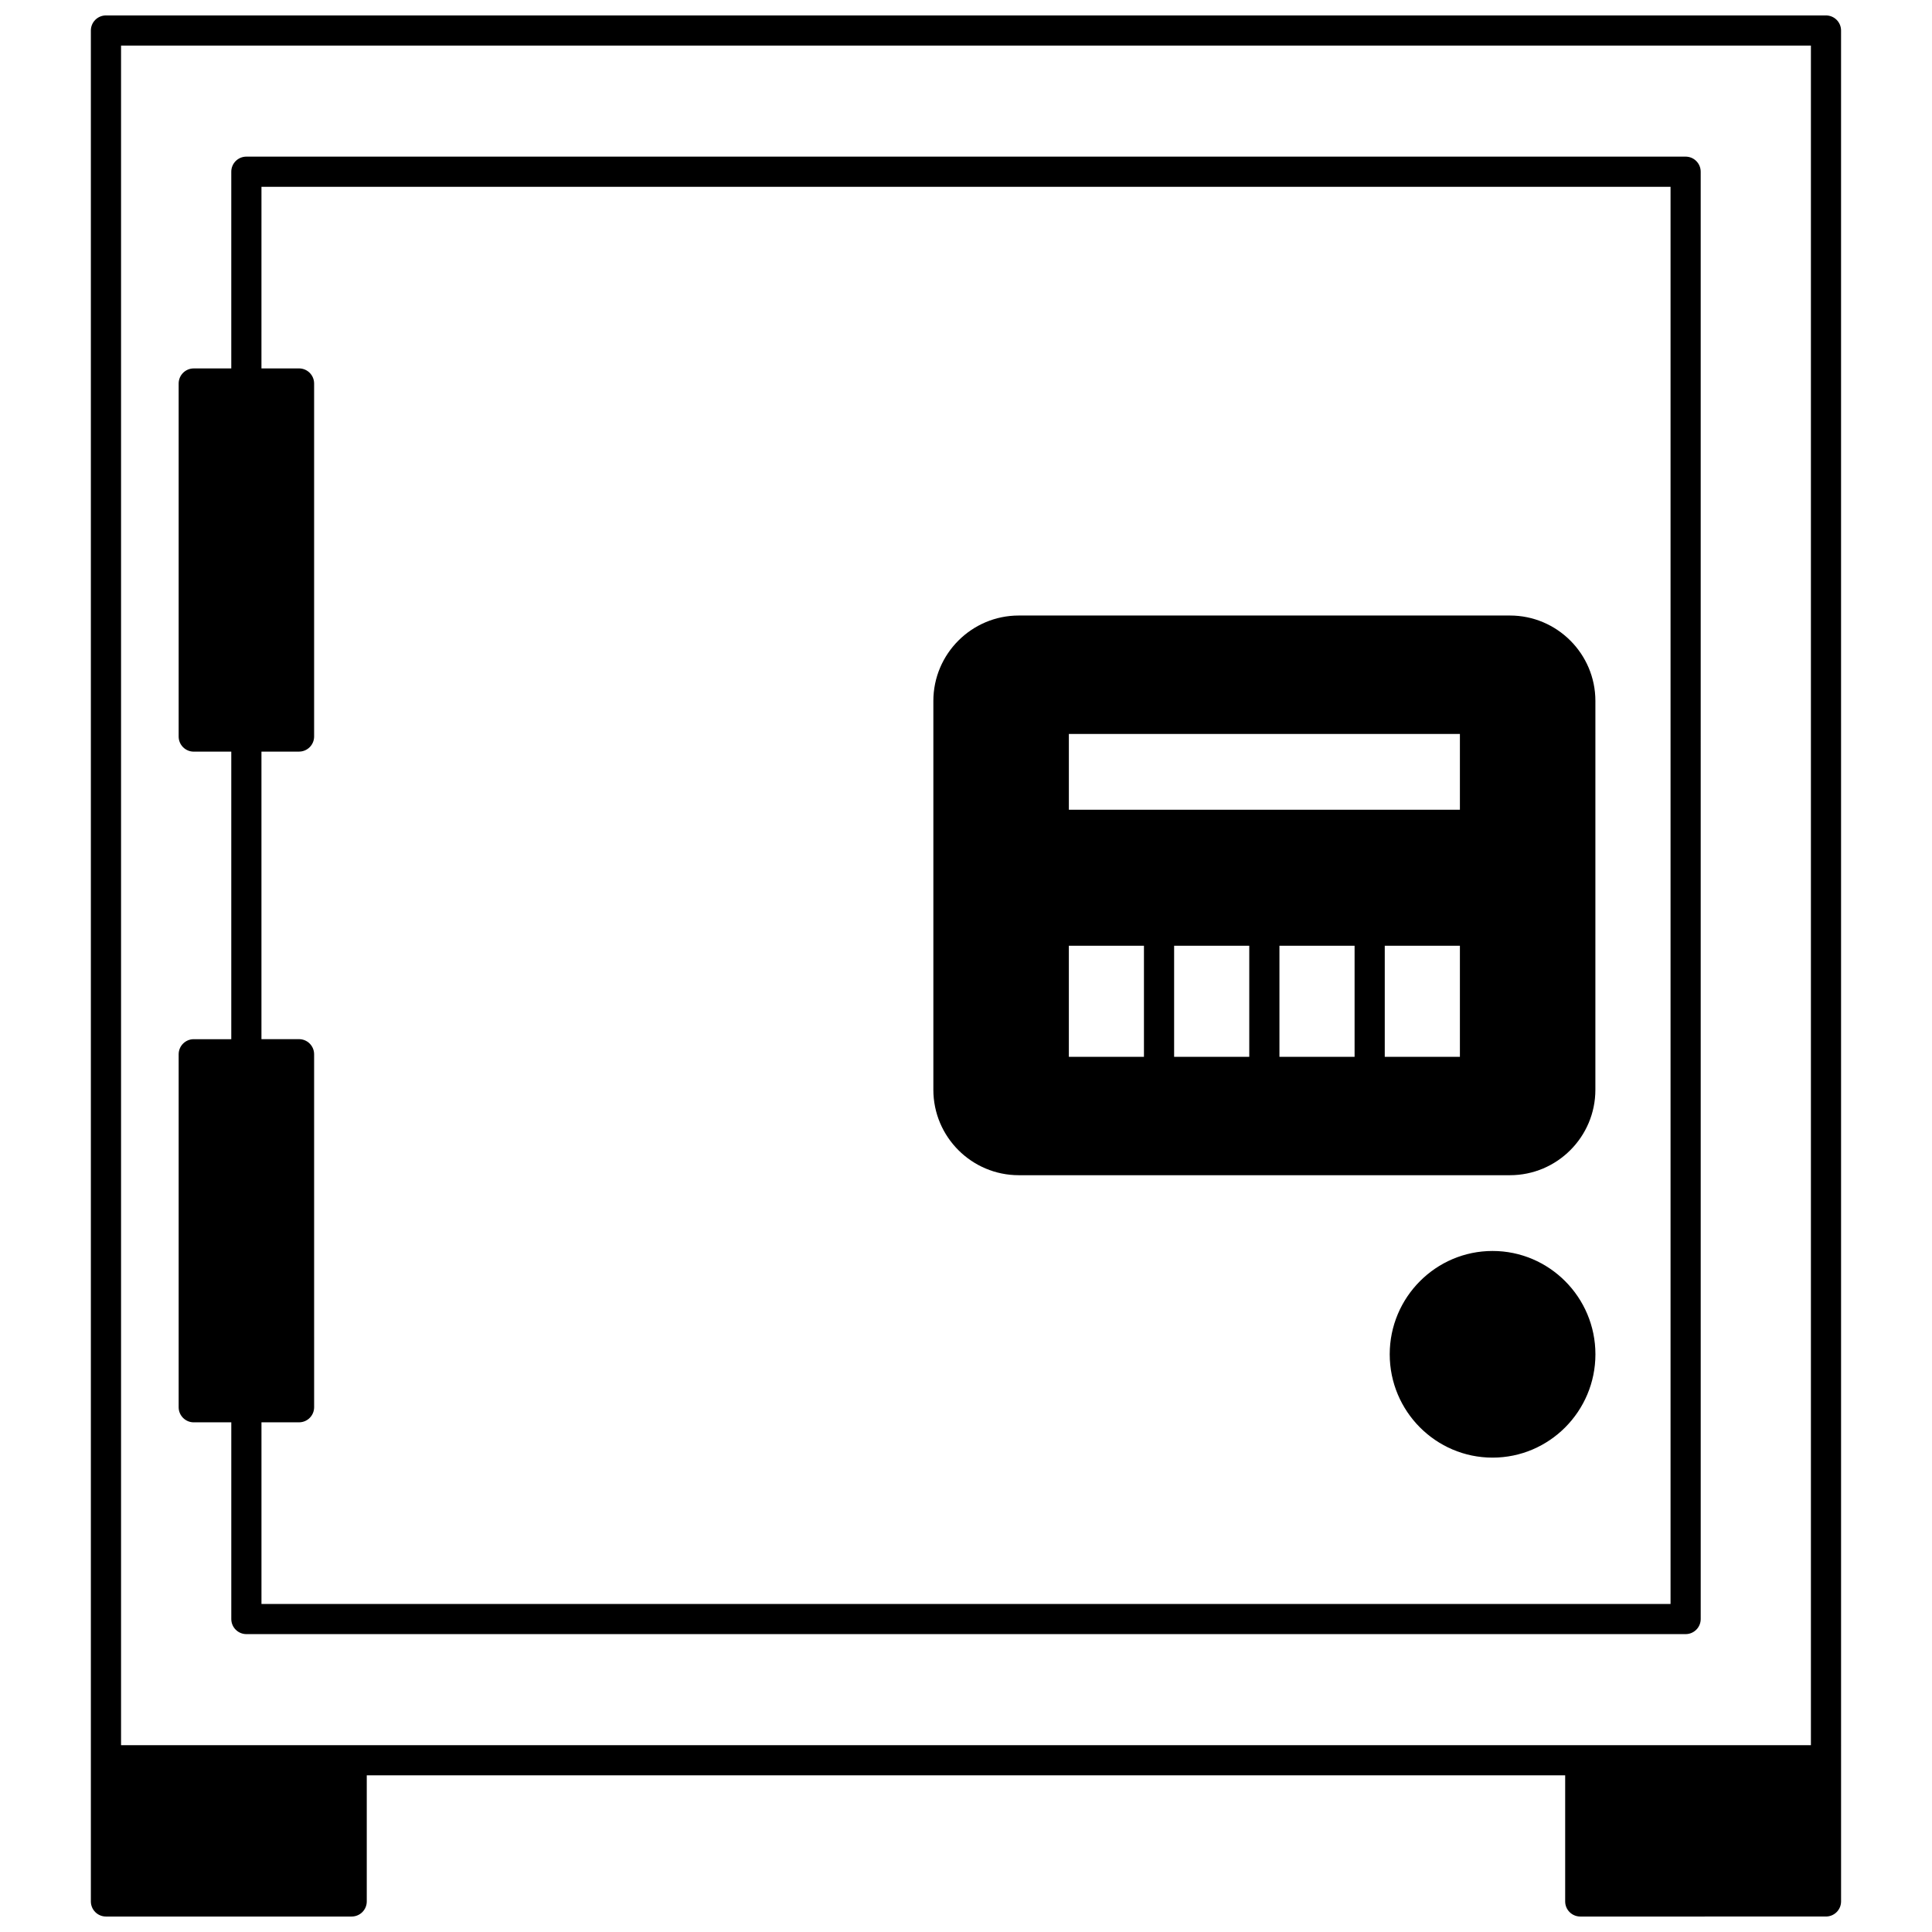 <?xml version="1.0" encoding="UTF-8"?>
<!-- Uploaded to: ICON Repo, www.svgrepo.com, Generator: ICON Repo Mixer Tools -->
<svg width="800px" height="800px" version="1.1" viewBox="144 144 512 512" xmlns="http://www.w3.org/2000/svg">
 <defs>
  <clipPath id="a">
   <path d="m168 148.09h464v503.81h-464z"/>
  </clipPath>
 </defs>
 <g clip-path="url(#a)">
  <path d="m627.91 148.09h-455.83c-2.211 0-4 1.789-4 4v495.81c0 2.207 1.789 4 4 4h65.117c2.207 0 4-1.789 4-4v-33.418h317.59v33.418c0 2.207 1.789 4 4 4l65.117-0.004c2.207 0 4-1.789 4-4v-37.414l-0.004-458.39c0-2.211-1.789-4-3.996-4zm-4 458.4h-447.83v-450.4h447.83z"/>
 </g>
 <path d="m195.35 520.93h9.945v52.129c0 2.207 1.789 4 4 4h381.41c2.207 0 4-1.789 4-4l-0.004-383.55c0-2.207-1.789-4-4-4h-381.41c-2.207 0-4 1.789-4 4v52.129h-9.945c-2.207 0-4 1.789-4 4v93.555c0 2.207 1.789 4 4 4h9.945v76.203h-9.945c-2.207 0-4 1.789-4 4v93.543c0.004 2.203 1.793 3.996 4.004 3.996zm17.941 0h9.957c2.207 0 4-1.789 4-4l-0.004-93.543c0-2.207-1.789-4-4-4h-9.957v-76.203h9.957c2.207 0 4-1.789 4-4v-93.551c0-2.207-1.789-4-4-4h-9.957l0.004-48.129h373.42v375.56h-373.42z"/>
 <path d="m544.15 307.12h-130.16c-12.484 0-22.641 10.156-22.641 22.641v103.04c0 12.484 10.156 22.641 22.641 22.641h130.16c12.484 0 22.641-10.156 22.641-22.641l0.004-103.04c0-12.484-10.16-22.641-22.645-22.641zm-96.992 116.95h-19.902v-29.43h19.902zm27.91 0h-19.914v-29.43h19.914zm27.91 0h-19.914v-29.43h19.914zm27.91 0h-19.914v-29.43h19.914zm0-65.484h-103.63v-20.074h103.63z"/>
 <path d="m539.54 475.52c-15.023 0-27.25 12.281-27.25 27.379 0 15.102 12.223 27.387 27.25 27.387 15.031 0 27.262-12.285 27.262-27.387 0-15.098-12.23-27.379-27.262-27.379z"/>
</svg>
